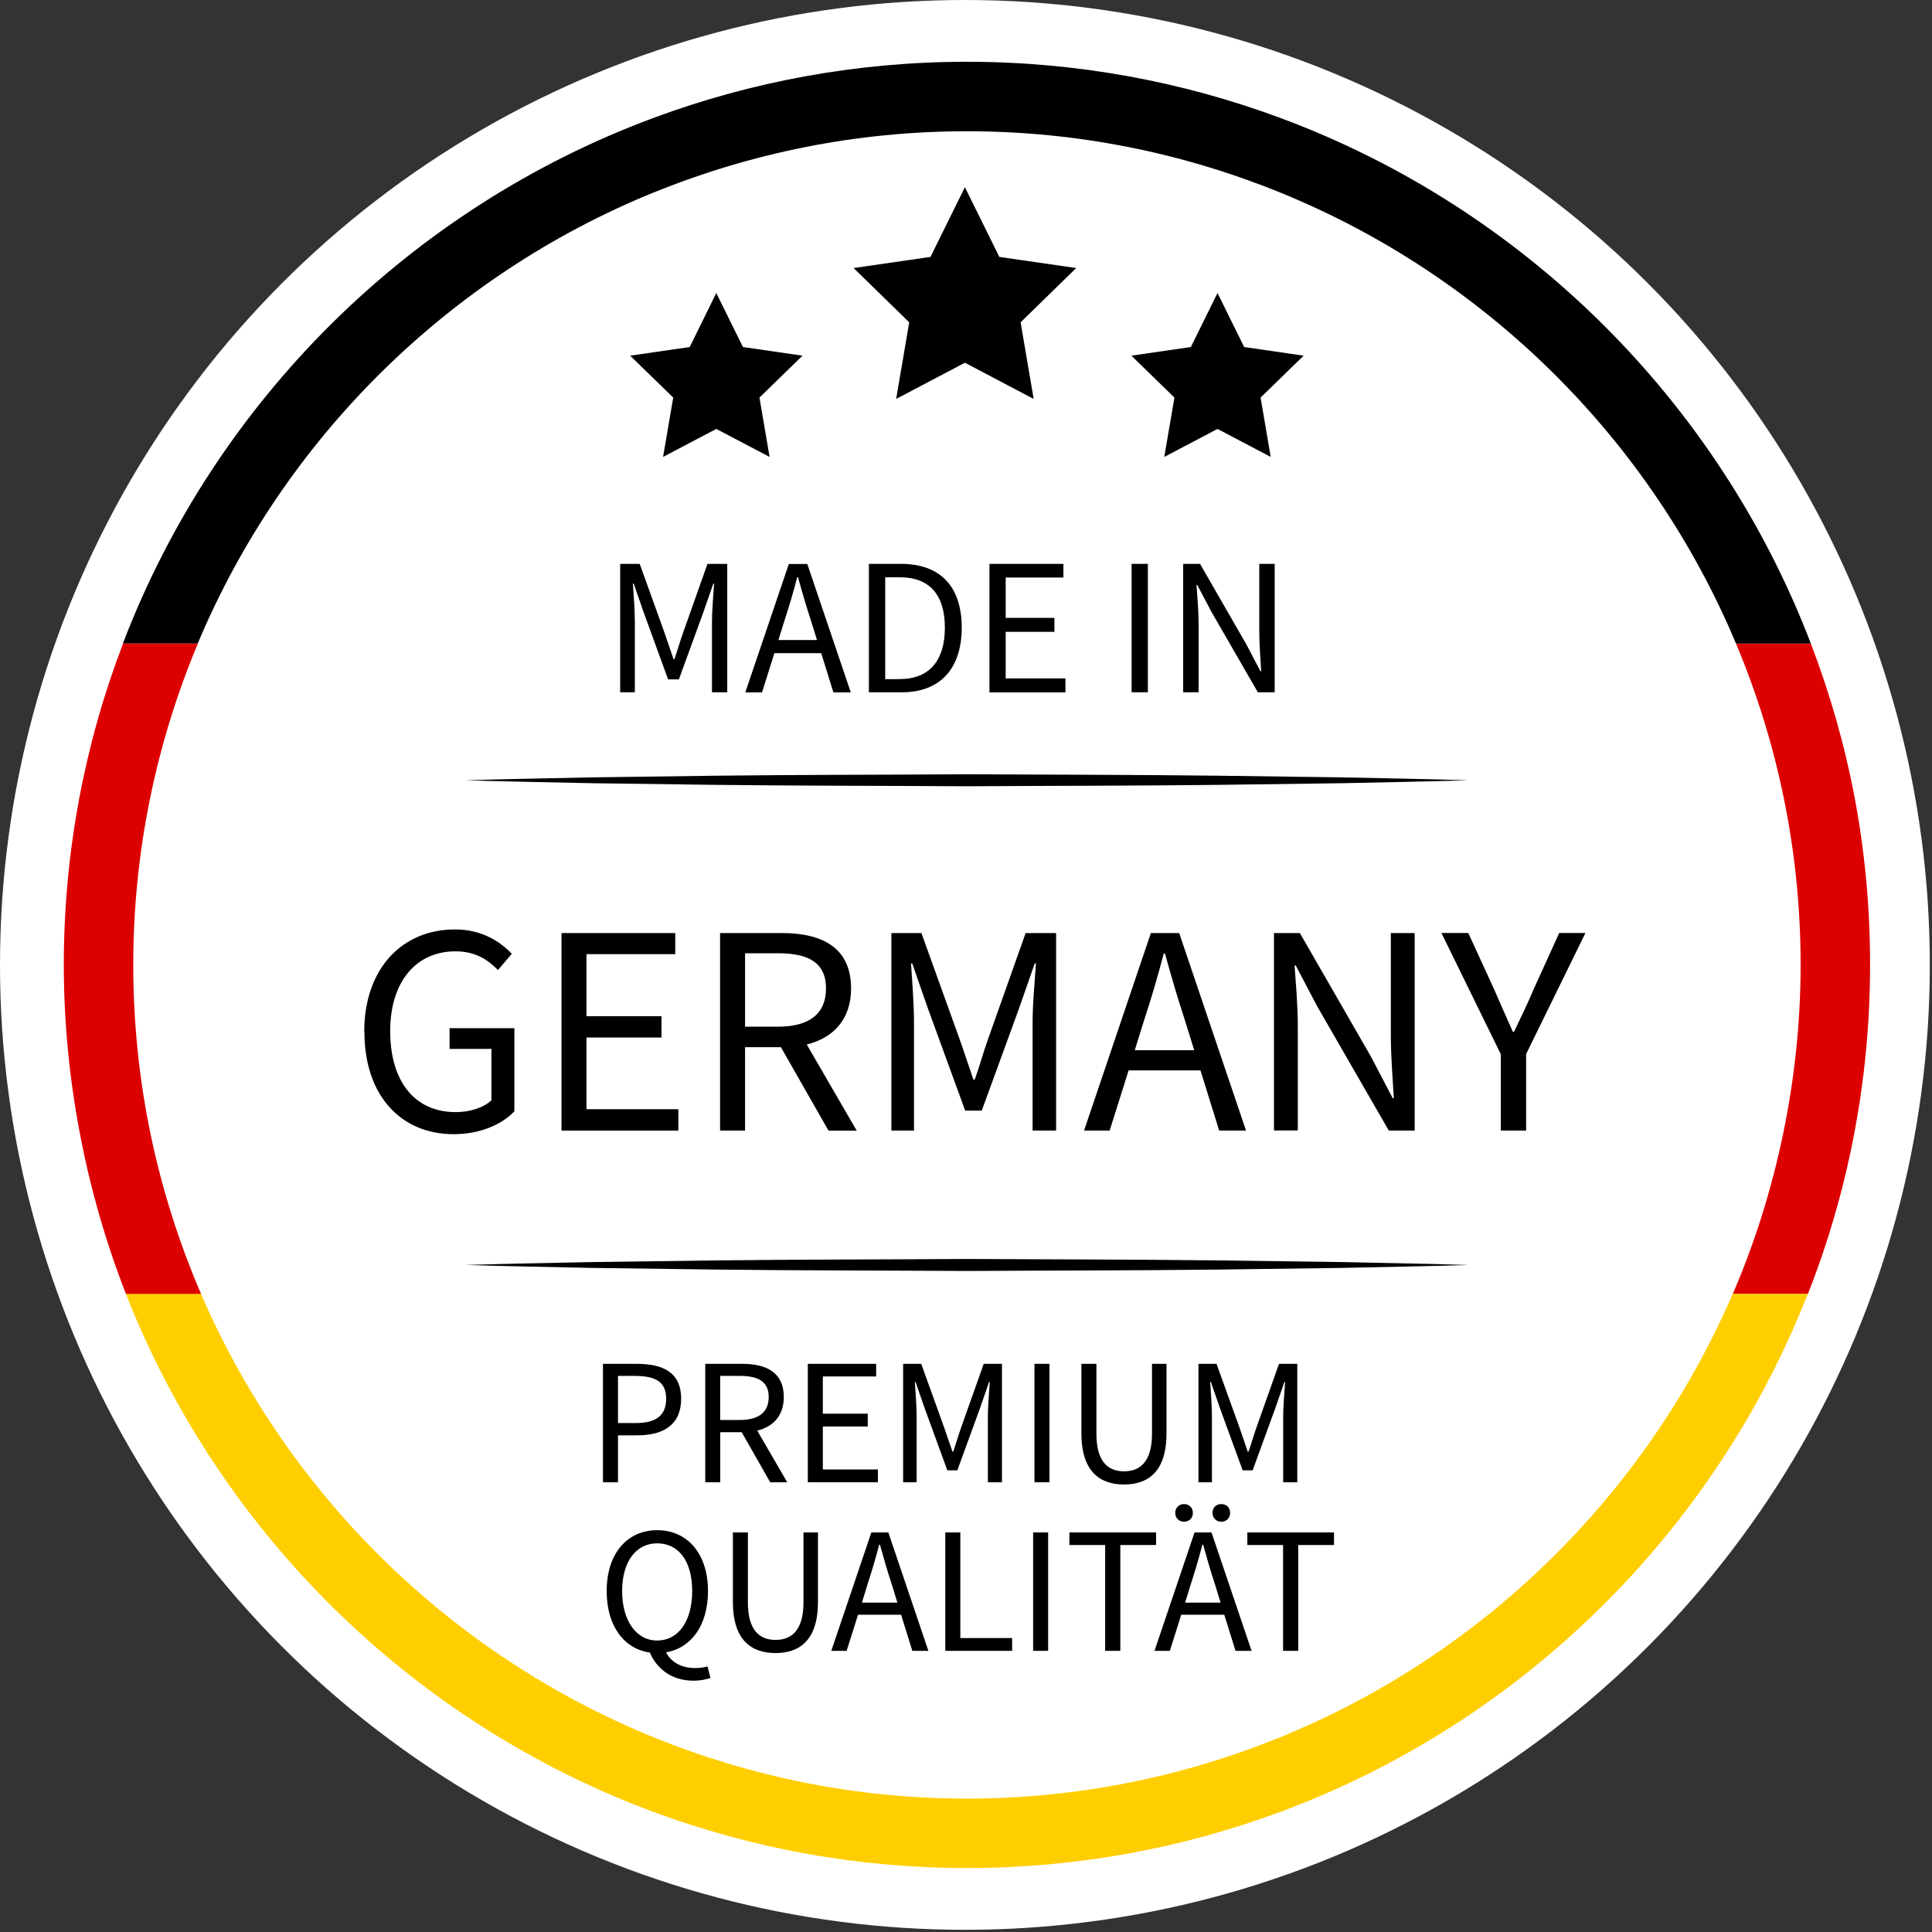<?xml version="1.0" encoding="UTF-8" standalone="no"?><!DOCTYPE svg PUBLIC "-//W3C//DTD SVG 1.1//EN" "http://www.w3.org/Graphics/SVG/1.1/DTD/svg11.dtd"><svg width="100%" height="100%" viewBox="0 0 76 76" version="1.1" xmlns="http://www.w3.org/2000/svg" xmlns:xlink="http://www.w3.org/1999/xlink" xml:space="preserve" xmlns:serif="http://www.serif.com/" style="fill-rule:evenodd;clip-rule:evenodd;stroke-linejoin:round;stroke-miterlimit:2;"><rect x="0" y="0" width="76" height="76" fill="#333333" stroke="none"/><g><circle cx="37.957" cy="37.957" r="37.957" style="fill:#fff;"/><path d="M24.393,22.181l0.771,0l0.972,2.698c0.121,0.347 0.239,0.708 0.361,1.055l0.031,0c0.122,-0.347 0.222,-0.708 0.347,-1.055l0.955,-2.698l0.778,0l-0,5.052l-0.601,-0l0,-2.781c0,-0.448 0.056,-1.049 0.083,-1.493l-0.031,0l-0.399,1.149l-0.955,2.618l-0.423,-0l-0.955,-2.618l-0.399,-1.149l-0.032,0c0.032,0.448 0.077,1.049 0.077,1.493l-0,2.781l-0.577,-0l0,-5.052l-0.003,0Z" style="fill-rule:nonzero;"/><path d="M32.305,25.695l-1.843,-0l-0.486,1.541l-0.657,0l1.712,-5.051l0.726,-0l1.711,5.051l-0.684,0l-0.479,-1.541Zm-0.167,-0.517l-0.239,-0.771c-0.184,-0.563 -0.347,-1.118 -0.507,-1.701l-0.031,-0c-0.153,0.586 -0.316,1.138 -0.5,1.701l-0.24,0.771l1.517,-0Z" style="fill-rule:nonzero;"/><path d="M34.18,22.181l1.264,0c1.555,0 2.388,0.903 2.388,2.504c0,1.6 -0.833,2.548 -2.357,2.548l-1.295,-0l-0,-5.052Zm1.218,4.531c1.177,0 1.771,-0.746 1.771,-2.024c0,-1.278 -0.594,-1.979 -1.771,-1.979l-0.576,0l0,4.007l0.576,-0l0,-0.004Z" style="fill-rule:nonzero;"/><path d="M38.919,22.181l2.913,0l-0,0.538l-2.271,0l0,1.587l1.917,0l-0,0.549l-1.917,-0l0,1.833l2.351,-0l-0,0.548l-2.99,0l0,-5.051l-0.003,-0.004Z" style="fill-rule:nonzero;"/><rect x="44.515" y="22.181" width="0.639" height="5.051" style="fill-rule:nonzero;"/><path d="M46.543,22.181l0.663,0l1.826,3.174l0.549,1.048l0.031,0c-0.031,-0.507 -0.076,-1.08 -0.076,-1.611l-0,-2.611l0.607,0l0,5.052l-0.663,-0l-1.833,-3.18l-0.549,-1.042l-0.031,0c0.038,0.507 0.084,1.049 0.084,1.58l-0,2.642l-0.608,-0l-0,-5.052Z" style="fill-rule:nonzero;"/><path d="M14.328,40.589c0,-2.5 1.503,-4.027 3.566,-4.027c1.076,-0 1.788,0.486 2.239,0.958l-0.545,0.639c-0.392,-0.403 -0.889,-0.736 -1.67,-0.736c-1.562,-0 -2.569,1.208 -2.569,3.138c-0,1.93 0.923,3.187 2.583,3.187c0.555,0 1.09,-0.177 1.399,-0.462l-0,-2.024l-1.646,0l0,-0.816l2.549,0l-0,3.271c-0.497,0.521 -1.351,0.899 -2.392,0.899c-2.049,0 -3.507,-1.493 -3.507,-4.027l-0.007,-0Z" style="fill-rule:nonzero;"/><path d="M22.084,36.704l4.479,-0l-0,0.83l-3.493,-0l0,2.44l2.951,0l0,0.84l-2.951,0l0,2.82l3.614,-0l0,0.84l-4.596,-0l-0,-7.77l-0.004,-0Z" style="fill-rule:nonzero;"/><path d="M32.59,44.474l-1.871,-3.281l-1.41,-0l-0,3.281l-0.983,-0l0,-7.77l2.427,-0c1.587,-0 2.726,0.569 2.726,2.18c-0,1.208 -0.688,1.941 -1.743,2.205l1.965,3.388l-1.115,0l0.004,-0.003Zm-3.281,-4.087l1.302,0c1.208,0 1.882,-0.496 1.882,-1.503c-0,-1.007 -0.674,-1.385 -1.882,-1.385l-1.302,-0l-0,2.892l-0,-0.004Z" style="fill-rule:nonzero;"/><path d="M35.062,36.704l1.184,-0l1.492,4.145c0.191,0.535 0.368,1.09 0.556,1.622l0.049,-0c0.191,-0.535 0.343,-1.091 0.534,-1.622l1.469,-4.145l1.198,-0l-0,7.77l-0.924,-0l0,-4.277c0,-0.688 0.083,-1.611 0.132,-2.299l-0.049,0l-0.614,1.764l-1.469,4.027l-0.652,0l-1.469,-4.027l-0.614,-1.764l-0.049,0c0.049,0.688 0.118,1.611 0.118,2.299l-0,4.277l-0.889,-0l0,-7.77l-0.003,-0Z" style="fill-rule:nonzero;"/><path d="M47.227,42.106l-2.83,0l-0.746,2.368l-1.007,-0l2.628,-7.77l1.115,-0l2.628,7.77l-1.056,-0l-0.736,-2.368l0.004,0Zm-0.25,-0.795l-0.368,-1.184c-0.285,-0.864 -0.535,-1.718 -0.781,-2.618l-0.049,0c-0.236,0.9 -0.486,1.754 -0.771,2.618l-0.368,1.184l2.337,-0Z" style="fill-rule:nonzero;"/><path d="M50.115,36.704l1.018,-0l2.808,4.881l0.841,1.611l0.048,0c-0.048,-0.781 -0.118,-1.659 -0.118,-2.475l0,-4.017l0.938,-0l-0,7.77l-1.018,-0l-2.819,-4.892l-0.84,-1.6l-0.049,-0c0.059,0.781 0.129,1.61 0.129,2.426l-0,4.062l-0.938,0l0,-7.77l0,0.004Z" style="fill-rule:nonzero;"/><path d="M59.035,41.464l-2.334,-4.764l1.056,0l1.007,2.191c0.25,0.569 0.486,1.115 0.746,1.694l0.049,0c0.274,-0.579 0.545,-1.125 0.781,-1.694l0.996,-2.191l1.031,0l-2.333,4.764l0,3.01l-0.996,-0l-0,-3.01l-0.003,-0Z" style="fill-rule:nonzero;"/><path d="M37.957,7.364l1.354,2.742l3.024,0.438l-2.187,2.135l0.514,3.014l-2.705,-1.424l-2.704,1.424l0.513,-3.014l-2.187,-2.135l3.024,-0.438l1.354,-2.742Z" style="fill-rule:nonzero;"/><path d="M47.894,11.526l1.048,2.125l2.34,0.34l-1.694,1.649l0.399,2.334l-2.093,-1.101l-2.094,1.101l0.399,-2.334l-1.694,-1.649l2.34,-0.34l1.049,-2.125Z" style="fill-rule:nonzero;"/><path d="M28.177,11.526l-1.045,2.125l-2.343,0.34l1.694,1.649l-0.399,2.334l2.093,-1.101l2.097,1.101l-0.399,-2.334l1.694,-1.649l-2.343,-0.34l-1.049,-2.125Z" style="fill-rule:nonzero;"/><path d="M18.317,30.694c1.642,-0.052 3.288,-0.076 4.93,-0.114l4.93,-0.066c3.288,-0.039 6.572,-0.035 9.86,-0.056c3.288,0.017 6.572,0.017 9.86,0.056l4.93,0.066c1.642,0.038 3.288,0.062 4.93,0.114c-1.642,0.052 -3.288,0.077 -4.93,0.115l-4.93,0.066c-3.288,0.038 -6.572,0.034 -9.86,0.055c-3.288,-0.021 -6.572,-0.017 -9.86,-0.055l-4.93,-0.066c-1.642,-0.038 -3.288,-0.063 -4.93,-0.115Z" style="fill-rule:nonzero;"/><path d="M18.317,49.761c1.642,-0.052 3.288,-0.076 4.93,-0.114l4.93,-0.066c3.288,-0.038 6.572,-0.035 9.86,-0.056c3.288,0.018 6.572,0.018 9.86,0.056l4.93,0.066c1.642,0.038 3.288,0.062 4.93,0.114c-1.642,0.052 -3.288,0.077 -4.93,0.115l-4.93,0.066c-3.288,0.038 -6.572,0.035 -9.86,0.055c-3.288,-0.02 -6.572,-0.017 -9.86,-0.055l-4.93,-0.066c-1.642,-0.038 -3.288,-0.063 -4.93,-0.115Z" style="fill-rule:nonzero;"/><path d="M71.234,25.316l-2.944,0c1.636,3.892 2.542,8.163 2.542,12.641c-0,4.479 -0.955,8.968 -2.667,12.94l2.955,-0c1.576,-4.01 2.444,-8.374 2.444,-12.94c0,-4.565 -0.83,-8.711 -2.33,-12.641Z" style="fill:#d00;fill-rule:nonzero;"/><path d="M25.719,7.572c3.805,-1.548 7.961,-2.409 12.318,-2.409c4.357,-0 8.509,0.861 12.318,2.409c8.082,3.288 14.564,9.707 17.935,17.744l2.944,0c-3.648,-9.544 -11.293,-17.126 -20.882,-20.681c-3.84,-1.424 -7.989,-2.205 -12.318,-2.205c-4.33,0 -8.479,0.781 -12.318,2.205c-9.589,3.555 -17.234,11.137 -20.883,20.681l2.944,0c3.374,-8.037 9.856,-14.456 17.935,-17.744l0.007,-0Z" style="fill-rule:nonzero;"/><path d="M50.352,68.342c-3.806,1.549 -7.961,2.41 -12.318,2.41c-4.358,-0 -8.51,-0.861 -12.318,-2.41c-7.982,-3.246 -14.405,-9.551 -17.811,-17.449l-2.954,0c3.69,9.405 11.276,16.866 20.765,20.387c3.839,1.423 7.988,2.204 12.318,2.204c4.329,0 8.478,-0.781 12.318,-2.204c9.488,-3.517 17.074,-10.982 20.764,-20.387l-2.954,0c-3.406,7.898 -9.829,14.2 -17.81,17.449Z" style="fill:#ffce00;fill-rule:nonzero;"/><path d="M5.242,37.957c0,-4.478 0.91,-8.749 2.542,-12.641l-2.944,0c-1.504,3.93 -2.33,8.19 -2.33,12.641c0,4.451 0.872,8.926 2.444,12.94l2.955,-0c-1.712,-3.972 -2.667,-8.343 -2.667,-12.94Z" style="fill:#d00;fill-rule:nonzero;"/><path d="M23.719,53.65l1.33,-0c1.045,-0 1.746,0.347 1.746,1.371c0,1.024 -0.694,1.441 -1.718,1.441l-0.767,-0l-0,1.847l-0.591,-0l0,-4.659Zm1.285,2.329c0.809,0 1.201,-0.298 1.201,-0.958c0,-0.66 -0.413,-0.896 -1.229,-0.896l-0.666,0l-0,1.854l0.694,0Z" style="fill-rule:nonzero;"/><path d="M30.298,58.309l-1.121,-1.969l-0.844,0l0,1.969l-0.59,-0l0,-4.659l1.455,-0c0.951,-0 1.635,0.34 1.635,1.305c0,0.726 -0.413,1.167 -1.045,1.323l1.18,2.031l-0.67,-0Zm-1.968,-2.451l0.781,-0c0.726,-0 1.128,-0.299 1.128,-0.903c0,-0.604 -0.406,-0.83 -1.128,-0.83l-0.781,0l-0,1.733Z" style="fill-rule:nonzero;"/><path d="M31.777,53.65l2.688,-0l-0,0.496l-2.097,0l-0,1.465l1.767,0l-0,0.504l-1.767,-0l-0,1.69l2.166,0l0,0.504l-2.757,-0l0,-4.659Z" style="fill-rule:nonzero;"/><path d="M35.527,53.65l0.712,-0l0.895,2.486c0.115,0.319 0.219,0.652 0.334,0.972l0.027,-0c0.115,-0.32 0.205,-0.653 0.32,-0.972l0.882,-2.486l0.718,-0l0,4.659l-0.555,-0l-0,-2.566c-0,-0.413 0.048,-0.965 0.076,-1.378l-0.028,-0l-0.368,1.059l-0.881,2.416l-0.393,0l-0.882,-2.416l-0.368,-1.059l-0.027,-0c0.027,0.413 0.069,0.965 0.069,1.378l0,2.566l-0.531,-0l-0,-4.659Z" style="fill-rule:nonzero;"/><rect x="40.693" y="53.65" width="0.59" height="4.659" style="fill-rule:nonzero;"/><path d="M42.54,56.386l-0,-2.736l0.59,-0l0,2.749c0,1.122 0.476,1.479 1.087,1.479c0.611,0 1.1,-0.354 1.1,-1.479l0,-2.749l0.57,-0l-0,2.736c-0,1.499 -0.719,2.01 -1.67,2.01c-0.951,-0 -1.677,-0.511 -1.677,-2.01Z" style="fill-rule:nonzero;"/><path d="M47.144,53.65l0.711,-0l0.896,2.486c0.115,0.319 0.219,0.652 0.333,0.972l0.028,-0c0.115,-0.32 0.205,-0.653 0.32,-0.972l0.881,-2.486l0.719,-0l0,4.659l-0.555,-0l-0,-2.566c-0,-0.413 0.048,-0.965 0.076,-1.378l-0.028,-0l-0.368,1.059l-0.882,2.416l-0.392,0l-0.882,-2.416l-0.368,-1.059l-0.028,-0c0.028,0.413 0.07,0.965 0.07,1.378l-0,2.566l-0.531,-0l-0,-4.659Z" style="fill-rule:nonzero;"/><path d="M27.948,66.006c-0.142,0.055 -0.392,0.108 -0.667,0.108c-0.861,-0 -1.447,-0.469 -1.718,-1.108c-1.017,-0.142 -1.698,-1.045 -1.698,-2.416c0,-1.493 0.816,-2.396 1.99,-2.396c1.173,0 1.996,0.91 1.996,2.396c-0,1.343 -0.66,2.239 -1.649,2.409c0.211,0.413 0.638,0.618 1.142,0.618c0.205,0 0.361,-0.028 0.489,-0.062l0.115,0.454l0,-0.003Zm-2.097,-1.472c0.83,-0 1.378,-0.754 1.378,-1.948c0,-1.194 -0.548,-1.875 -1.378,-1.875c-0.83,0 -1.378,0.719 -1.378,1.875c-0,1.156 0.548,1.948 1.378,1.948Z" style="fill-rule:nonzero;"/><path d="M28.83,63.017l-0,-2.736l0.59,-0l0,2.75c0,1.121 0.476,1.479 1.087,1.479c0.611,-0 1.1,-0.355 1.1,-1.479l0,-2.75l0.57,-0l-0,2.736c-0,1.499 -0.719,2.01 -1.67,2.01c-0.952,-0 -1.677,-0.511 -1.677,-2.01Z" style="fill-rule:nonzero;"/><path d="M35.451,63.52l-1.698,0l-0.448,1.42l-0.604,0l1.576,-4.659l0.667,-0l1.576,4.659l-0.632,0l-0.441,-1.42l0.004,0Zm-0.15,-0.476l-0.218,-0.711c-0.171,-0.518 -0.32,-1.031 -0.469,-1.57l-0.028,0c-0.142,0.539 -0.292,1.052 -0.462,1.57l-0.218,0.711l1.399,0l-0.004,0Z" style="fill-rule:nonzero;"/><path d="M37.186,60.281l0.591,-0l-0,4.156l2.038,-0l-0,0.503l-2.629,0l0,-4.659Z" style="fill-rule:nonzero;"/><rect x="40.641" y="60.281" width="0.59" height="4.659" style="fill-rule:nonzero;"/><path d="M43.474,60.777l-1.406,0l-0,-0.496l3.409,-0l0,0.496l-1.406,0l0,4.163l-0.597,0l-0,-4.163Z" style="fill-rule:nonzero;"/><path d="M48.164,63.52l-1.697,0l-0.448,1.42l-0.604,0l1.576,-4.659l0.666,-0l1.577,4.659l-0.632,0l-0.441,-1.42l0.003,0Zm-1.933,-4.006c-0,-0.205 0.149,-0.348 0.347,-0.348c0.198,0 0.347,0.143 0.347,0.348c-0,0.204 -0.142,0.347 -0.347,0.347c-0.205,-0 -0.347,-0.149 -0.347,-0.347Zm1.784,3.53l-0.219,-0.711c-0.17,-0.518 -0.319,-1.031 -0.468,-1.57l-0.028,0c-0.143,0.539 -0.292,1.052 -0.462,1.57l-0.219,0.711l1.399,0l-0.003,0Zm-0.319,-3.53c-0,-0.205 0.142,-0.348 0.347,-0.348c0.205,0 0.347,0.143 0.347,0.348c-0,0.204 -0.149,0.347 -0.347,0.347c-0.198,-0 -0.347,-0.149 -0.347,-0.347Z" style="fill-rule:nonzero;"/><path d="M50.473,60.777l-1.406,0l-0,-0.496l3.409,-0l0,0.496l-1.406,0l0,4.163l-0.597,0l0,-4.163Z" style="fill-rule:nonzero;"/></g></svg>
